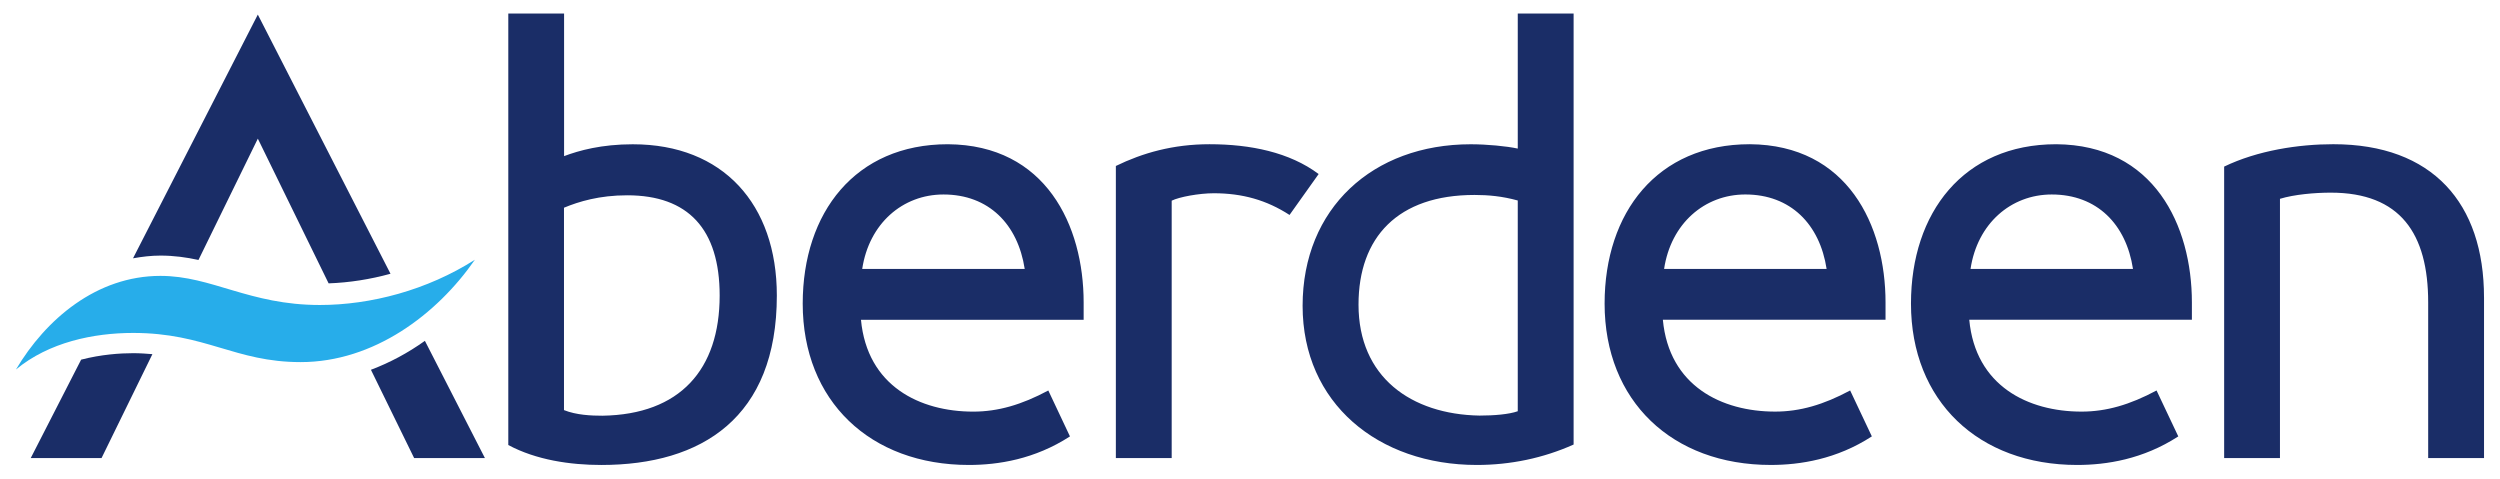 <?xml version="1.0" encoding="UTF-8" standalone="no"?>
<!DOCTYPE svg PUBLIC "-//W3C//DTD SVG 1.1//EN" "http://www.w3.org/Graphics/SVG/1.1/DTD/svg11.dtd">
<!-- Created with Inkscape (http://www.inkscape.org/) by Marsupilami -->
<svg
   xmlns:svg="http://www.w3.org/2000/svg"
   xmlns="http://www.w3.org/2000/svg"
   version="1.1"
   width="1024"
   height="196"
   viewBox="-0.868 -0.868 159.946 30.674"
   id="svg9471">
  <defs
     id="defs9473" />
  <path
     d="m 7.513,20.474 c -2.541,0 -5.406,0.595 -7.513,2.344 1.907,-3.217 5.168,-6.001 9.262,-6.001 3.3,0 5.686,1.866 10.217,1.866 3.259,0 6.88,-0.951 9.939,-2.901 -2.425,3.501 -6.481,6.562 -11.171,6.562 -4.216,0 -6.084,-1.87 -10.735,-1.87"
     id="path9333"
     style="fill:#27adea;fill-opacity:1;fill-rule:nonzero;stroke:none" />
  <path
     d="m 11.7,15.796 c -0.771,-0.168 -1.567,-0.28 -2.438,-0.28 -0.591,0 -1.177,0.07 -1.758,0.174 l 8,-15.623 8.505,16.613 c -1.305,0.36 -2.646,0.569 -3.967,0.616 l -4.537,-9.277 -3.805,7.777 z m 14.514,5.184 3.848,7.516 -4.537,0 -2.77,-5.66 c 1.2,-0.453 2.361,-1.07 3.46,-1.856 m -17.469,0.855 -3.26,6.661 -4.539,0 3.231,-6.309 c 1.282,-0.333 2.502,-0.415 3.335,-0.415 0.444,0 0.84,0.03 1.232,0.062 m 87.524,3.659 c -0.562,0.2 -1.528,0.279 -2.453,0.279 -4.381,-0.079 -7.755,-2.464 -7.755,-7.112 0,-4.331 2.53,-7.031 7.434,-7.031 0.882,0 1.77,0.079 2.774,0.355 l 0,13.51 z m 10e-4,-16.837 C 95.556,8.5 94.284,8.38 93.251,8.38 c -6.28,0 -10.774,4.111 -10.774,10.356 0,6.246 4.849,10.201 11.17,10.201 2.147,0 4.254,-0.436 6.202,-1.309 l 0,-27.629 -3.58,0 0,8.656 z M 83.506,10.287 81.639,12.911 C 80.167,11.957 78.617,11.52 76.788,11.52 c -0.953,0 -2.226,0.237 -2.703,0.476 l 0,16.5 -3.579,0 0,-18.725 c 1.712,-0.834 3.659,-1.394 6.004,-1.394 2.624,0 5.129,0.516 6.995,1.91 m 22.145,6.082 c 0.436,-2.902 2.585,-4.771 5.207,-4.771 2.902,0 4.771,1.909 5.21,4.771 l -10.418,0 z m 5.486,-7.992 c -5.92,0 -9.3,4.374 -9.3,10.217 0,6.246 4.331,10.342 10.651,10.342 1.871,0 4.216,-0.361 6.48,-1.831 l -1.391,-2.944 c -1.706,0.916 -3.217,1.355 -4.81,1.355 -3.417,0 -6.798,-1.633 -7.196,-5.888 l 14.274,0 0,-1.111 c 0,-4.93 -2.425,-10.1 -8.707,-10.141 m 47.072,9.821 0,10.297 -3.58,0 0,-9.977 c 0,-4.415 -1.788,-7.036 -6.241,-7.036 -1.032,0 -2.345,0.116 -3.26,0.395 l 0,16.619 -3.578,0 0,-18.684 c 2.146,-1.036 4.77,-1.435 6.997,-1.435 6.359,0 9.661,3.777 9.661,9.821 M 54.247,16.37 c 0.438,-2.902 2.584,-4.771 5.209,-4.771 2.901,0 4.769,1.909 5.207,4.771 l -10.416,0 z m 5.487,-7.992 c -5.925,0 -9.301,4.374 -9.301,10.217 0,6.246 4.331,10.342 10.652,10.342 1.867,0 4.213,-0.361 6.479,-1.831 L 66.176,24.163 c -1.711,0.916 -3.223,1.355 -4.814,1.355 -3.416,0 -6.796,-1.633 -7.195,-5.888 l 14.274,0 0,-1.111 c 0,-4.93 -2.425,-10.1 -8.706,-10.141 m 65.558,7.992 c 0.435,-2.902 2.583,-4.771 5.206,-4.771 2.901,0 4.771,1.909 5.207,4.771 l -10.414,0 z m 5.485,-7.992 c -5.924,0 -9.303,4.374 -9.303,10.217 0,6.246 4.332,10.342 10.654,10.342 1.87,0 4.216,-0.361 6.481,-1.831 l -1.393,-2.944 c -1.71,0.916 -3.219,1.355 -4.81,1.355 -3.419,0 -6.798,-1.633 -7.196,-5.888 l 14.271,0 0,-1.111 c 0,-4.93 -2.424,-10.1 -8.705,-10.141 M 37.594,25.78 c -0.713,0 -1.67,-0.041 -2.464,-0.359 l 0,-12.974 c 0.953,-0.396 2.266,-0.796 4.055,-0.796 3.896,0 5.924,2.155 5.924,6.424 0,4.751 -2.542,7.628 -7.515,7.705 m 1.956,-17.4 c -2.027,0 -3.46,0.401 -4.414,0.76 l 0,-9.14 -3.576,0 0,27.659 c 1.788,0.96 3.974,1.279 5.963,1.279 6.44,0 11.251,-3.035 11.251,-10.86 0,-5.865 -3.461,-9.697 -9.224,-9.697"
     id="path9337"
     style="fill:#1a2d67;fill-opacity:1;fill-rule:nonzero;stroke:none" />
</svg>
<!-- version: 20110311, original size: 158.20937 28.9375, border: 3% -->
